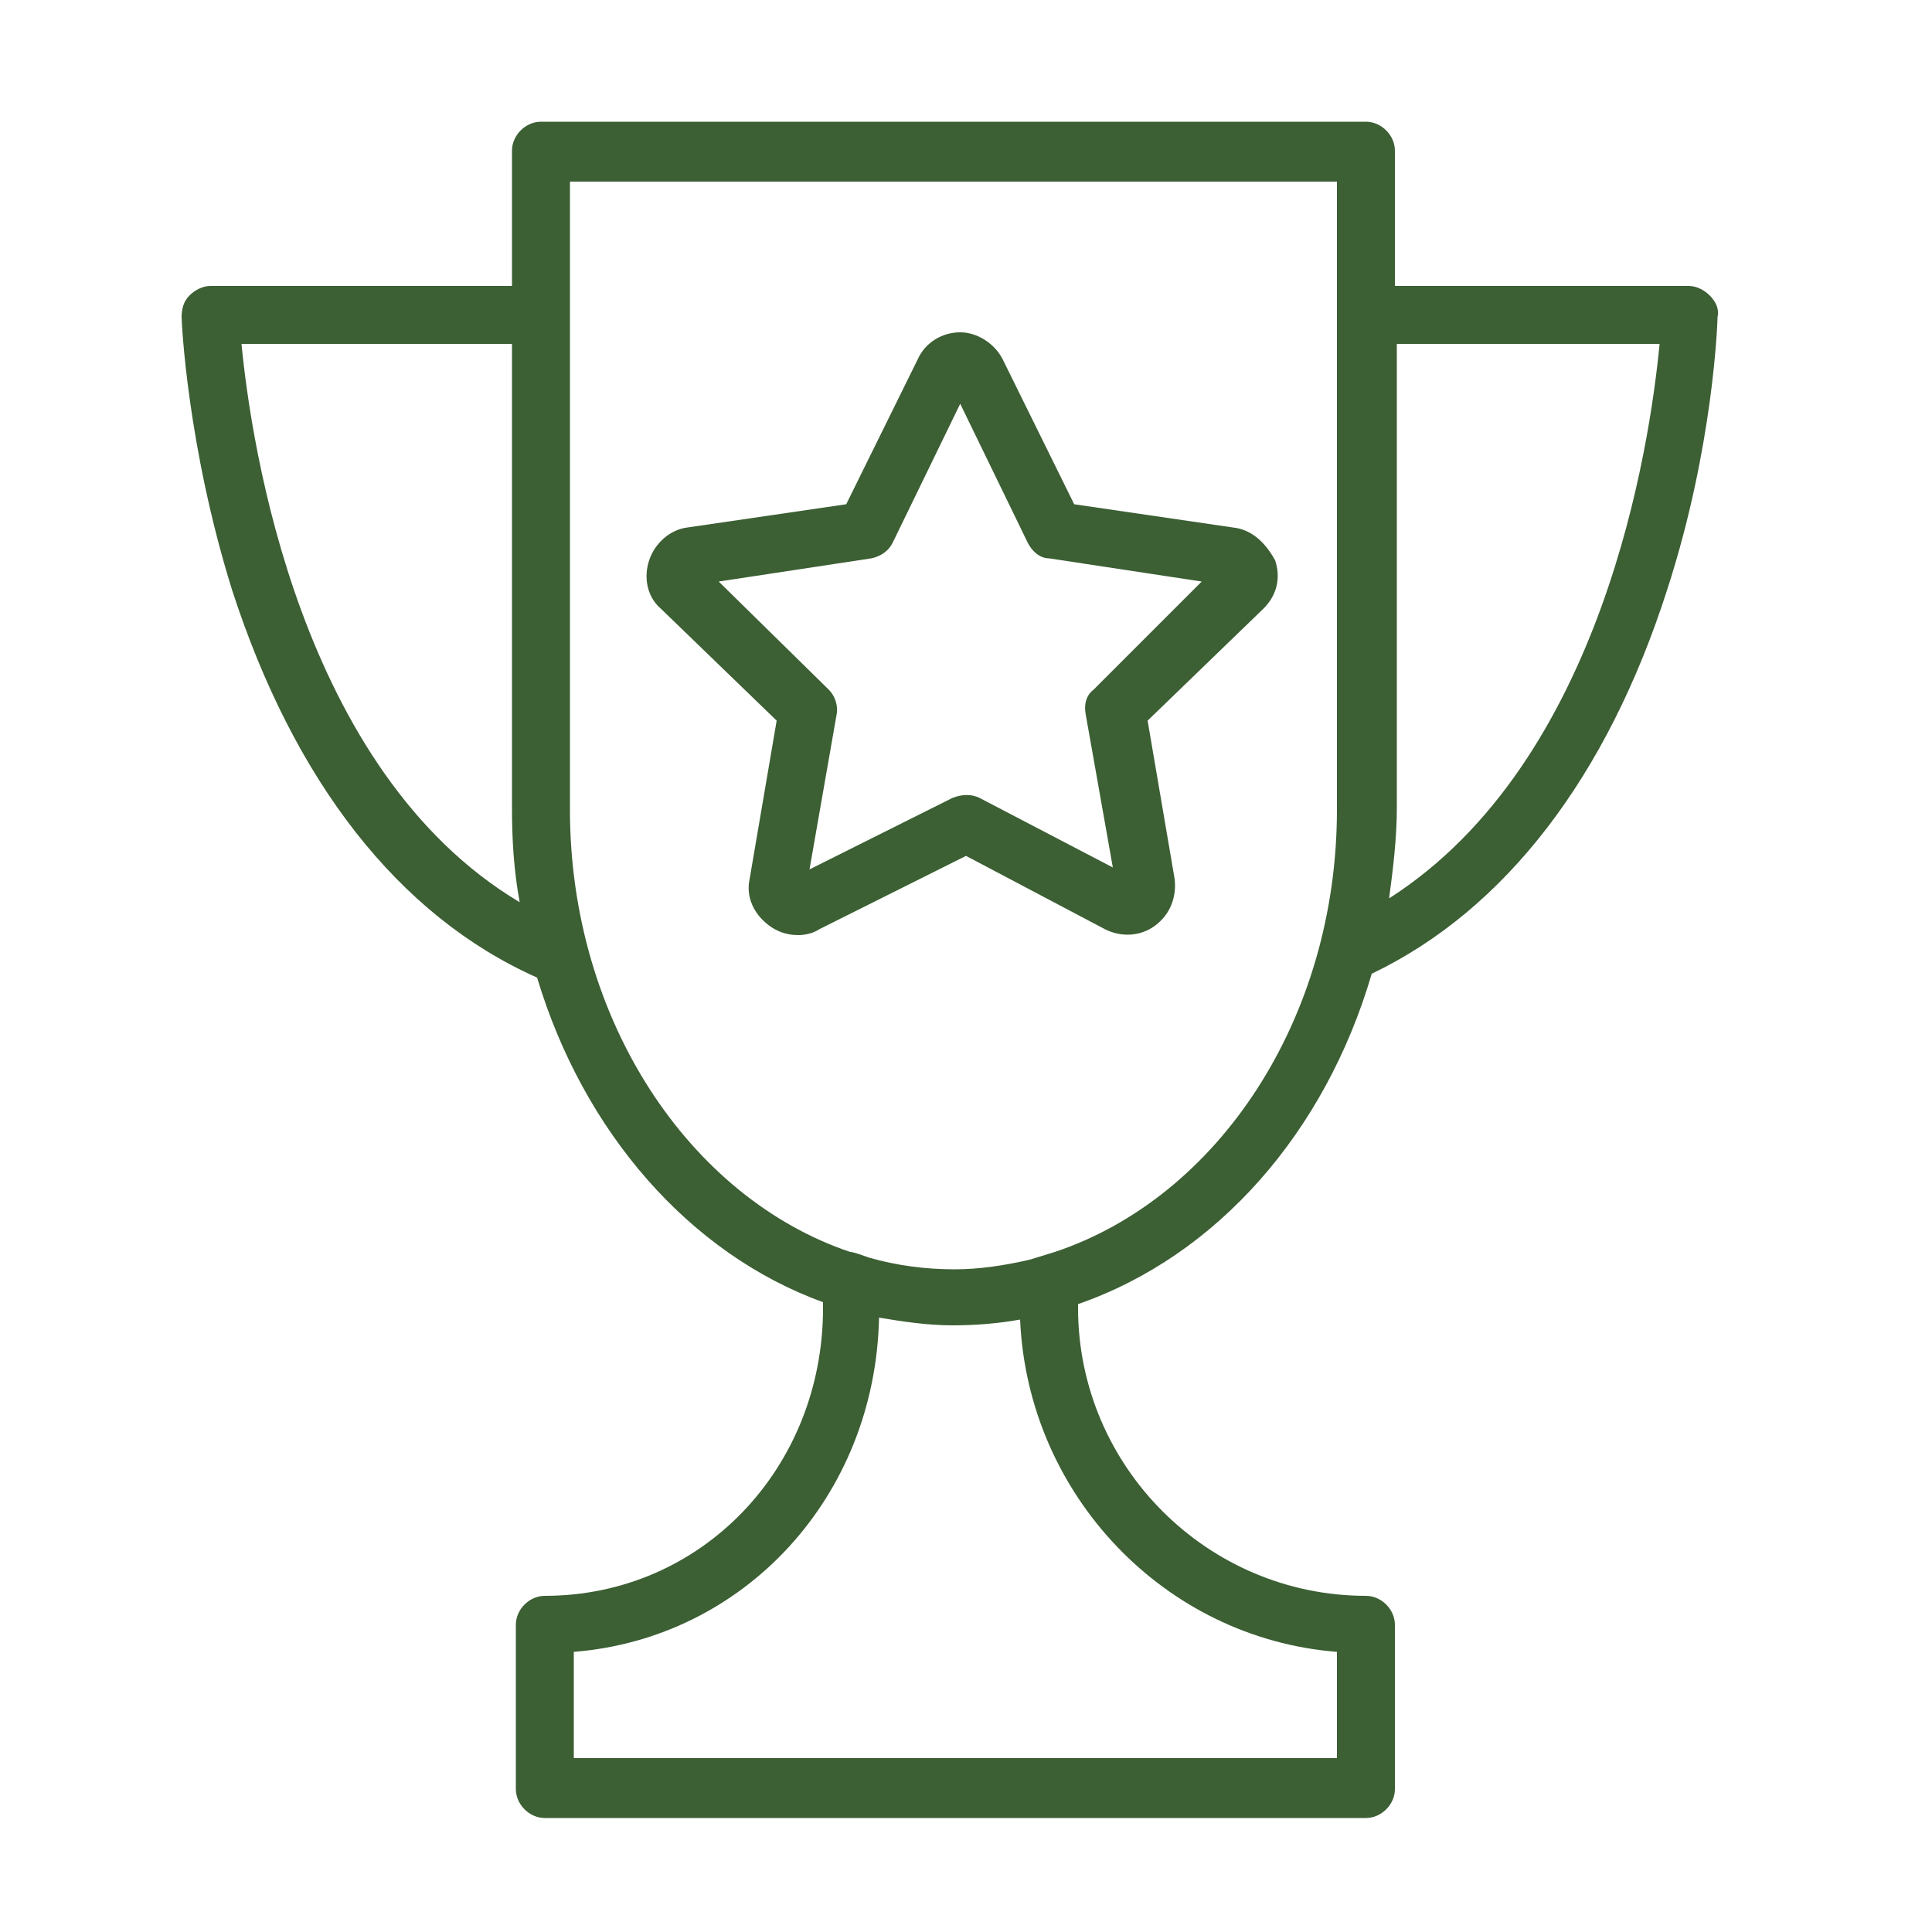 <?xml version="1.0" encoding="UTF-8"?> <svg xmlns="http://www.w3.org/2000/svg" viewBox="1950 2450 100 100" width="100" height="100"><path fill="#3c5f34" stroke="none" fill-opacity="1" stroke-width="1" stroke-opacity="1" alignment-baseline="baseline" baseline-shift="baseline" color="rgb(51, 51, 51)" fill-rule="evenodd" font-size-adjust="none" id="tSvgdfac67a16c" d="M 2038.5 2465.3 C 2038.2 2465 2037.8 2464.8 2037.4 2464.8 C 2032.333 2464.8 2027.267 2464.8 2022.2 2464.8 C 2022.2 2462.467 2022.2 2460.133 2022.2 2457.8 C 2022.2 2457 2021.5 2456.3 2020.7 2456.3 C 2006.467 2456.3 1992.233 2456.3 1978 2456.3 C 1977.2 2456.3 1976.5 2457 1976.5 2457.8 C 1976.5 2460.133 1976.5 2462.467 1976.5 2464.8 C 1971.3 2464.8 1966.1 2464.8 1960.9 2464.8 C 1960.5 2464.8 1960.1 2465 1959.8 2465.3 C 1959.5 2465.6 1959.4 2466 1959.4 2466.4 C 1959.4 2466.7 1959.7 2473.1 1962 2480.5 C 1965.2 2490.4 1970.6 2497.4 1977.8 2500.6 C 1980.2 2508.6 1985.7 2514.9 1992.6 2517.4 C 1992.6 2517.5 1992.6 2517.6 1992.6 2517.7 C 1992.6 2526 1986.3 2532.6 1978.2 2532.6 C 1977.4 2532.6 1976.7 2533.3 1976.7 2534.1 C 1976.7 2536.933 1976.7 2539.767 1976.7 2542.6 C 1976.7 2543.4 1977.4 2544.1 1978.2 2544.1 C 1992.367 2544.1 2006.533 2544.1 2020.7 2544.1 C 2021.5 2544.1 2022.2 2543.4 2022.2 2542.6 C 2022.2 2539.767 2022.2 2536.933 2022.2 2534.1 C 2022.2 2533.3 2021.5 2532.6 2020.7 2532.6 C 2012.5 2532.6 2005.8 2525.9 2005.8 2517.7 C 2005.8 2517.633 2005.8 2517.567 2005.8 2517.5 C 2013 2515 2018.6 2508.6 2021 2500.4 C 2027.9 2497.1 2033.2 2490.2 2036.3 2480.5 C 2038.7 2473.1 2038.9 2466.6 2038.9 2466.4C 2039 2466 2038.8 2465.6 2038.5 2465.3Z M 1962.5 2467.8 C 1967.167 2467.8 1971.833 2467.8 1976.5 2467.8 C 1976.5 2475.8 1976.5 2483.8 1976.5 2491.8 C 1976.5 2493.5 1976.6 2495.1 1976.9 2496.7C 1965.5 2489.9 1963 2473 1962.5 2467.8Z M 2019.2 2535.5 C 2019.2 2537.333 2019.2 2539.167 2019.2 2541 C 2006.033 2541 1992.867 2541 1979.7 2541 C 1979.7 2539.167 1979.7 2537.333 1979.7 2535.5 C 1988.5 2534.8 1995.3 2527.5 1995.5 2518.2 C 1996.7 2518.4 1998 2518.6 1999.3 2518.6 C 2000.5 2518.6 2001.7 2518.5 2002.8 2518.3C 2003.2 2527.4 2010.3 2534.8 2019.2 2535.5Z M 2003.3 2515.2 C 2002 2515.5 2000.7 2515.7 1999.4 2515.7 C 1997.9 2515.7 1996.4 2515.5 1995 2515.1 C 1994.7 2515 1994.2 2514.8 1994 2514.8 C 1985.7 2512 1979.5 2502.8 1979.5 2491.9 C 1979.5 2481.067 1979.5 2470.233 1979.5 2459.4 C 1992.733 2459.4 2005.967 2459.4 2019.2 2459.4 C 2019.2 2470.233 2019.2 2481.067 2019.2 2491.9 C 2019.2 2502.8 2013 2512 2004.6 2514.8 M 2021.9 2496.5 C 2022.1 2495 2022.3 2493.4 2022.3 2491.8 C 2022.3 2483.8 2022.3 2475.8 2022.3 2467.8 C 2026.833 2467.8 2031.367 2467.8 2035.9 2467.8C 2035.4 2473 2033 2489.4 2021.9 2496.5Z"></path><path fill="#3c5f34" stroke="none" fill-opacity="1" stroke-width="1" stroke-opacity="1" alignment-baseline="baseline" baseline-shift="baseline" color="rgb(51, 51, 51)" fill-rule="evenodd" font-size-adjust="none" id="tSvgefb419e624" d="M 2013.8 2477.3 C 2011.067 2476.9 2008.333 2476.5 2005.6 2476.1 C 2004.367 2473.6 2003.133 2471.1 2001.9 2468.6 C 2001.5 2467.8 2000.6 2467.2 1999.7 2467.2 C 1998.8 2467.2 1997.9 2467.7 1997.5 2468.6 C 1996.267 2471.1 1995.033 2473.6 1993.8 2476.1 C 1991.067 2476.5 1988.333 2476.9 1985.6 2477.3 C 1984.7 2477.4 1983.9 2478.1 1983.6 2479 C 1983.3 2479.9 1983.5 2480.9 1984.2 2481.5 C 1986.2 2483.433 1988.2 2485.367 1990.2 2487.3 C 1989.733 2490.033 1989.267 2492.767 1988.8 2495.5 C 1988.6 2496.4 1989 2497.3 1989.8 2497.9 C 1990.2 2498.2 1990.7 2498.4 1991.3 2498.4 C 1991.7 2498.4 1992.1 2498.3 1992.4 2498.1 C 1994.933 2496.833 1997.467 2495.567 2000 2494.3 C 2002.4 2495.567 2004.8 2496.833 2007.2 2498.1 C 2008 2498.5 2009 2498.5 2009.8 2497.9 C 2010.6 2497.3 2010.9 2496.4 2010.8 2495.5 C 2010.333 2492.767 2009.867 2490.033 2009.4 2487.3 C 2011.4 2485.367 2013.4 2483.433 2015.4 2481.5 C 2016.1 2480.8 2016.3 2479.9 2016 2479C 2015.5 2478.1 2014.8 2477.4 2013.8 2477.3Z M 2006.6 2485.7 C 2006.2 2486 2006.1 2486.5 2006.2 2487 C 2006.667 2489.633 2007.133 2492.267 2007.6 2494.9 C 2005.3 2493.7 2003 2492.5 2000.7 2491.3 C 2000.3 2491.1 1999.8 2491.1 1999.3 2491.3 C 1996.833 2492.533 1994.367 2493.767 1991.9 2495 C 1992.367 2492.333 1992.833 2489.667 1993.3 2487 C 1993.4 2486.5 1993.2 2486 1992.9 2485.7 C 1991 2483.833 1989.1 2481.967 1987.2 2480.1 C 1989.833 2479.7 1992.467 2479.3 1995.1 2478.9 C 1995.6 2478.8 1996 2478.5 1996.2 2478.1 C 1997.367 2475.7 1998.533 2473.3 1999.7 2470.9 C 2000.867 2473.3 2002.033 2475.7 2003.2 2478.1 C 2003.4 2478.5 2003.8 2478.9 2004.3 2478.9 C 2006.933 2479.3 2009.567 2479.7 2012.2 2480.1C 2010.333 2481.967 2008.467 2483.833 2006.6 2485.7Z"></path><defs> </defs></svg> 